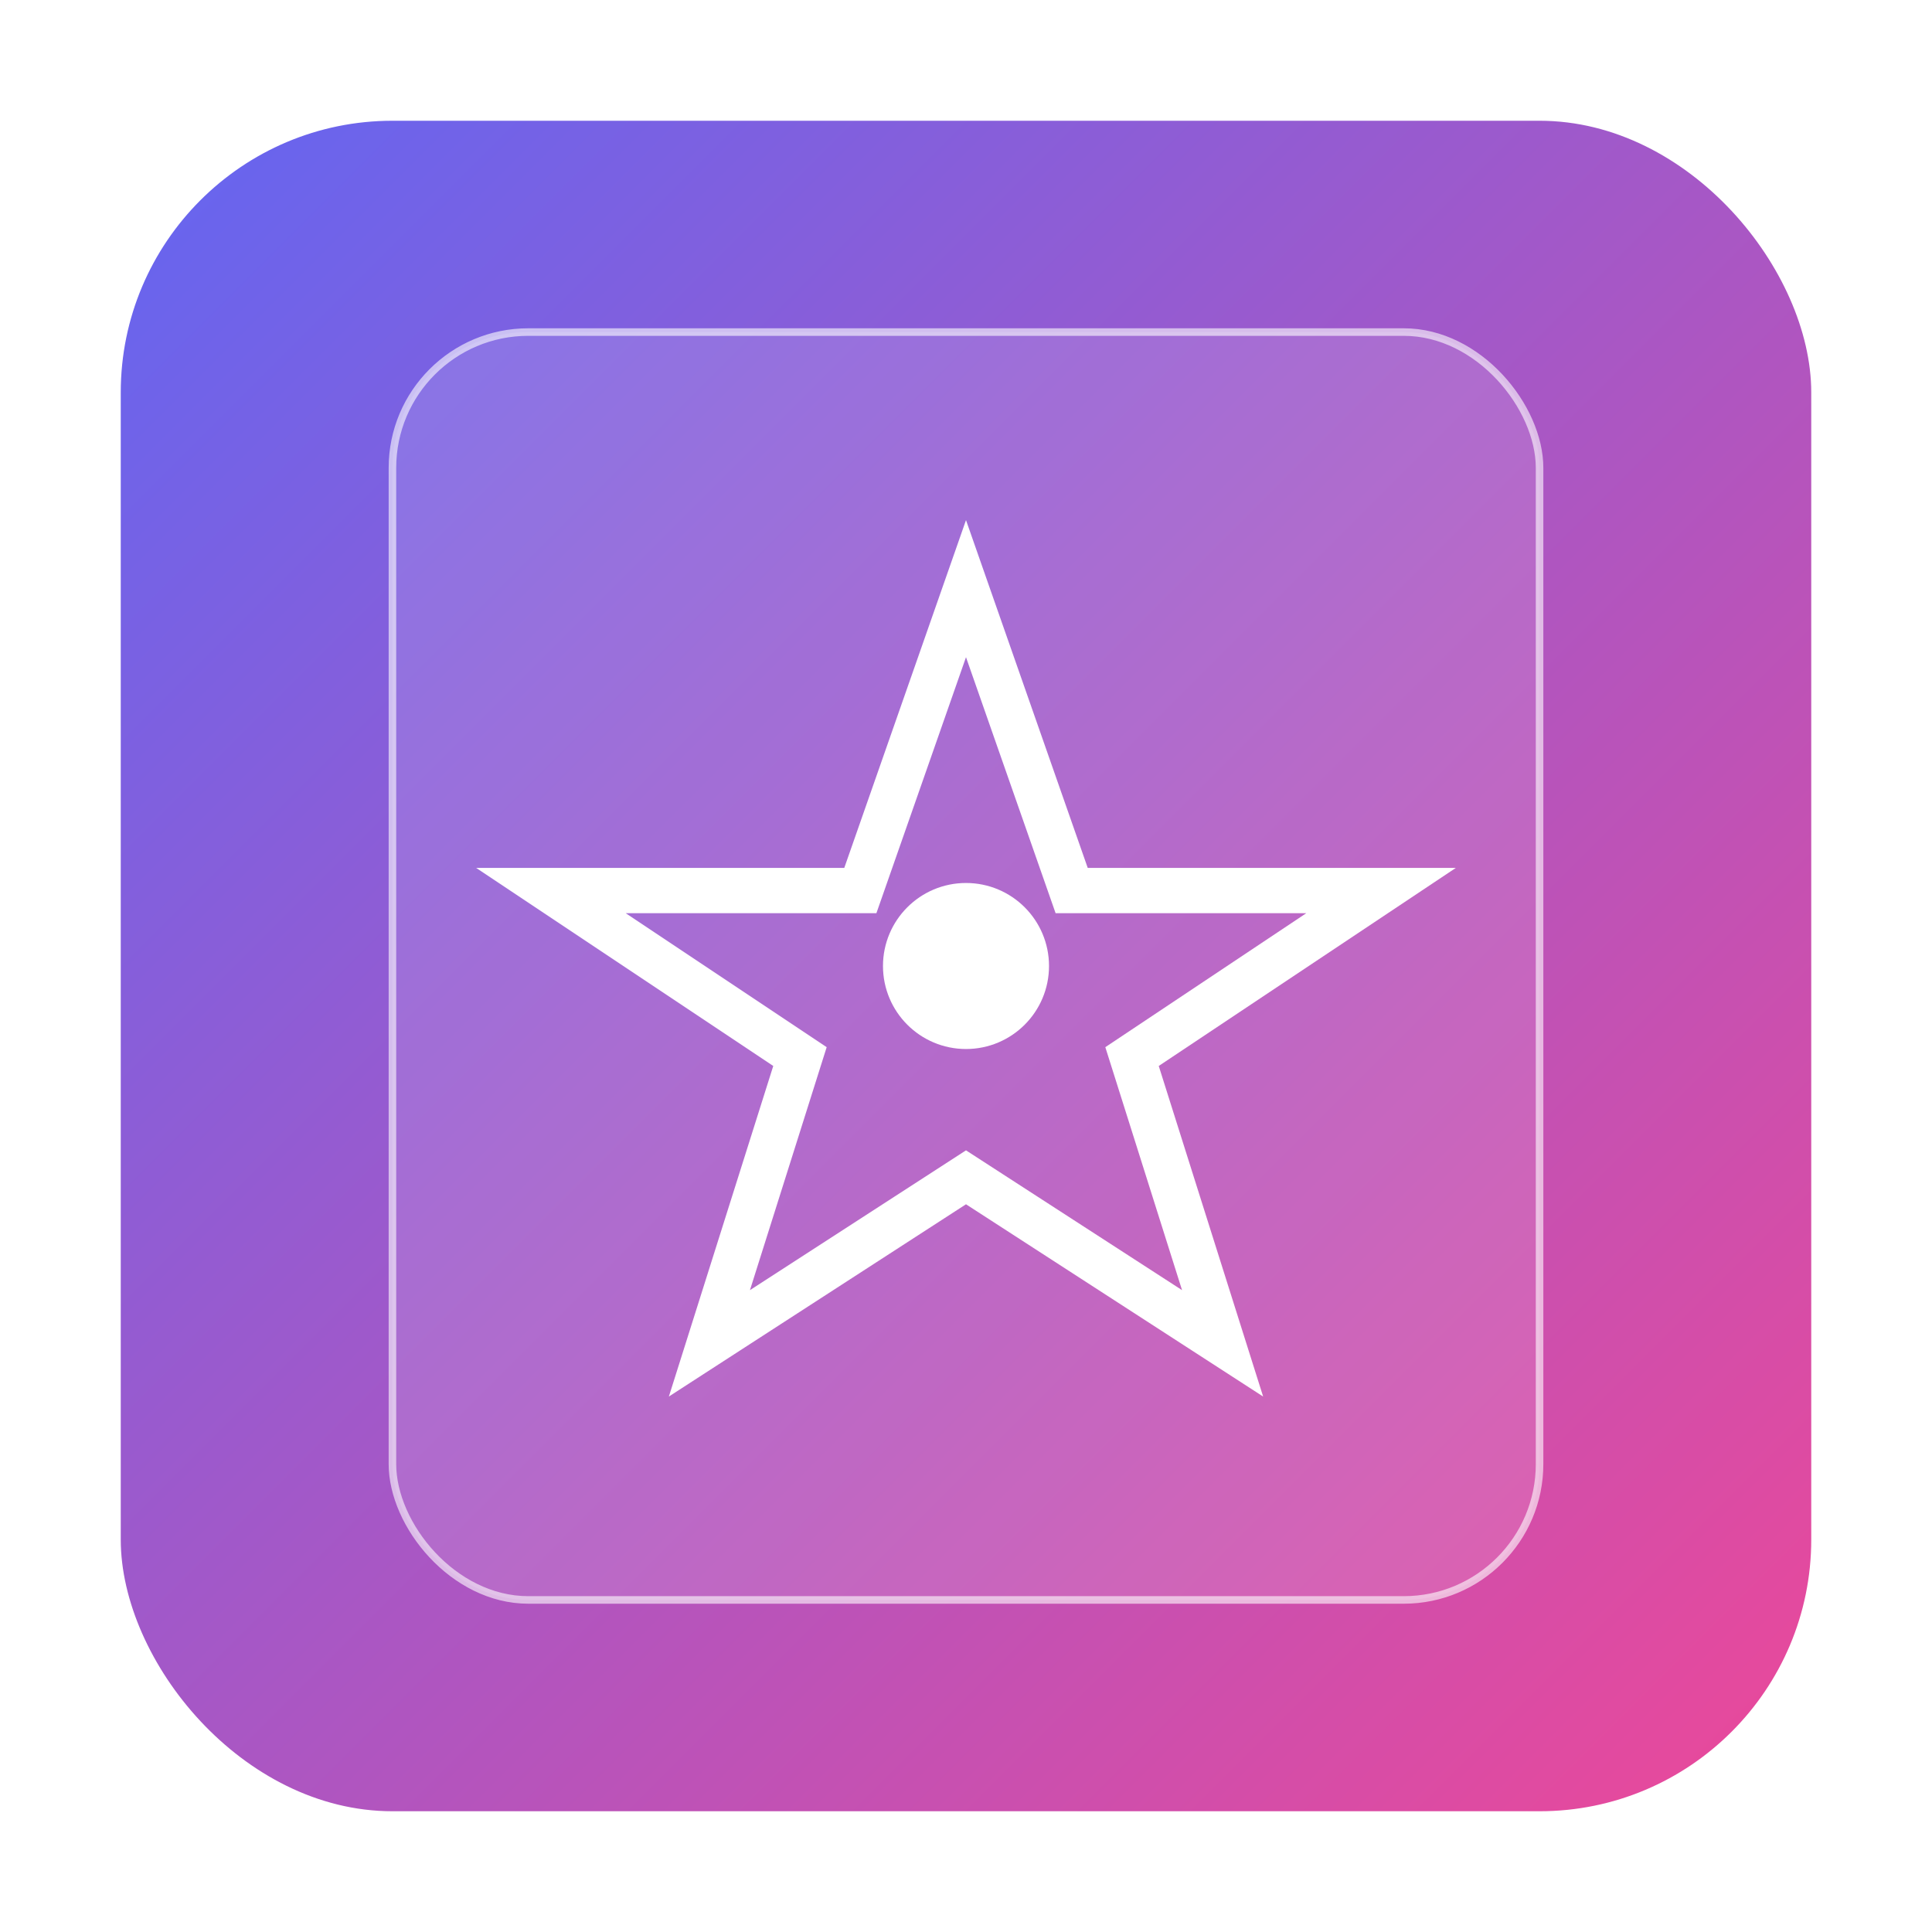 <?xml version="1.0" encoding="UTF-8"?>
<svg xmlns="http://www.w3.org/2000/svg" width="256" height="256" viewBox="0 0 256 256">
  <defs>
    <linearGradient id="g" x1="0" y1="0" x2="1" y2="1">
      <stop offset="0%" stop-color="#6366F1" />
      <stop offset="100%" stop-color="#EC4899" />
    </linearGradient>
    <filter id="s" x="-20%" y="-20%" width="140%" height="140%">
      <feDropShadow dx="0" dy="6" stdDeviation="8" flood-color="#000" flood-opacity="0.25" />
    </filter>
  </defs>
  <rect x="16" y="16" width="224" height="224" rx="36" ry="36" fill="url(#g)"/>
  <g filter="url(#s)">
    <!-- Stylized tarot star inside a card frame -->
    <rect x="52" y="44" width="152" height="168" rx="18" ry="18" fill="rgba(255,255,255,0.12)" stroke="rgba(255,255,255,0.6)"/>
    <g transform="translate(128 128)">
      <g fill="none" stroke="#fff" stroke-width="6" stroke-linecap="round">
        <polygon points="0,-50 14,-10 55,-10 22,12 34,50 0,28 -34,50 -22,12 -55,-10 -14,-10" />
        <circle cx="0" cy="0" r="8" fill="#fff" />
      </g>
    </g>
  </g>
</svg>

